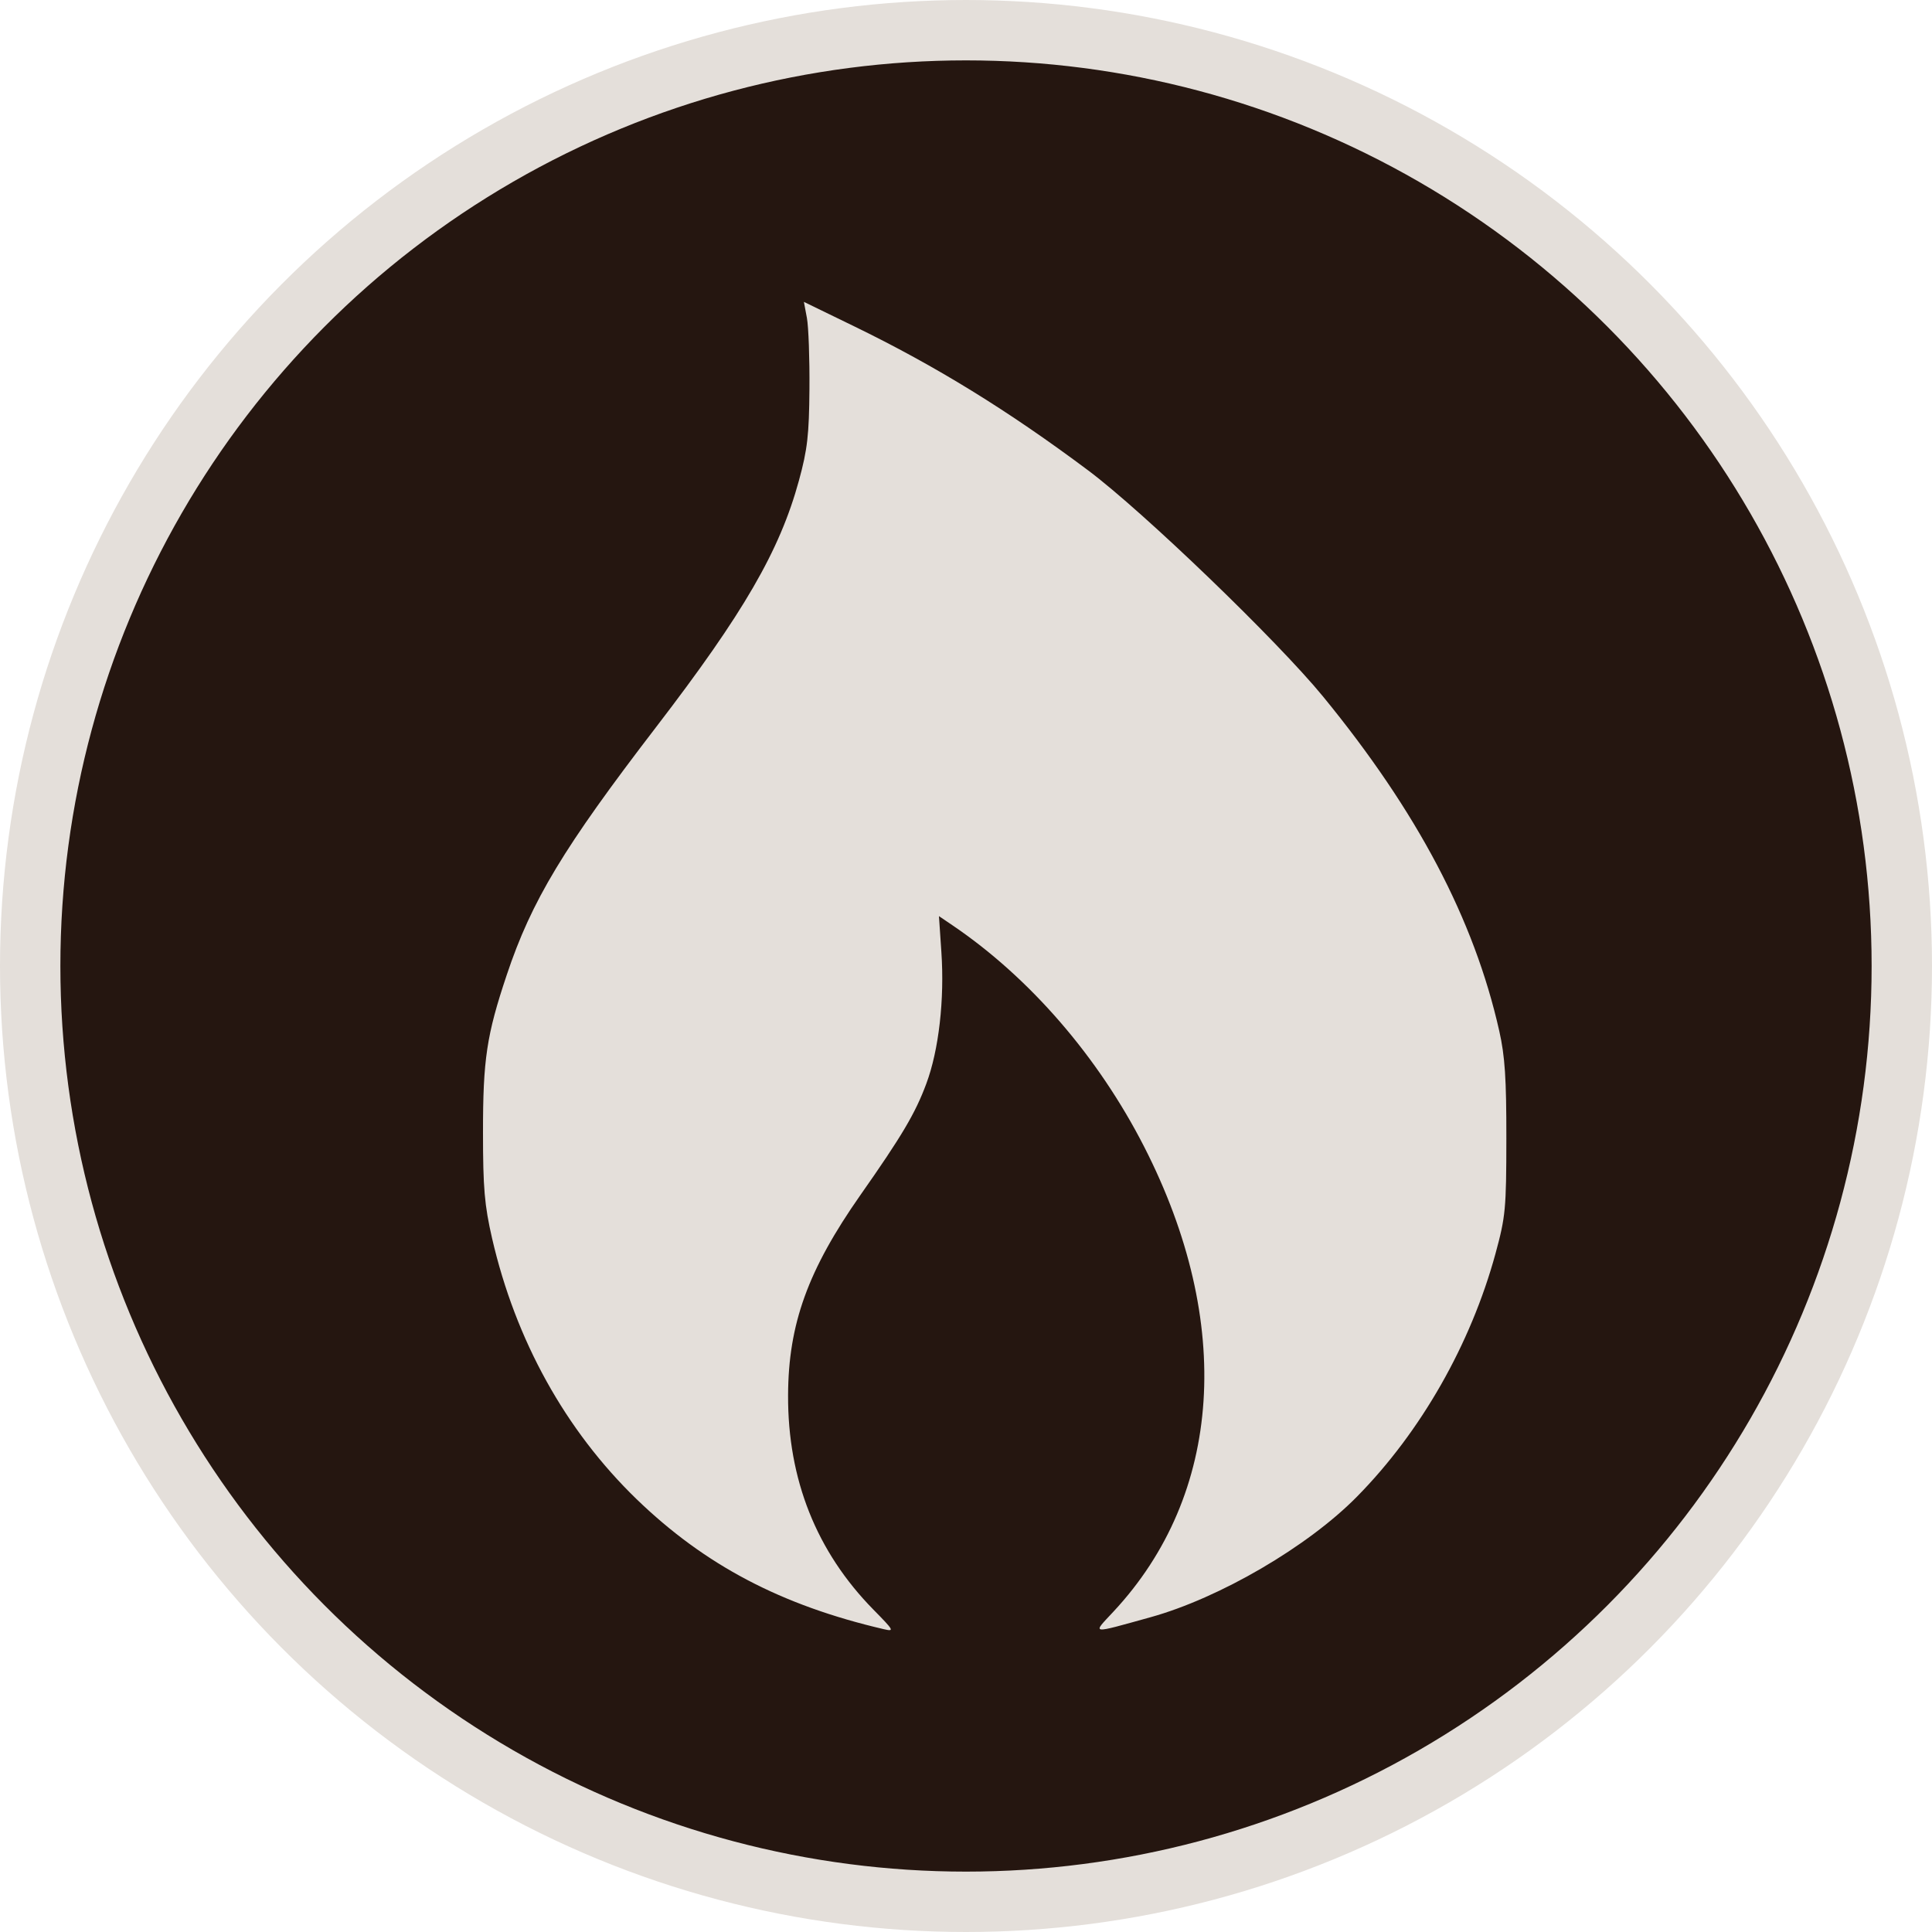<?xml version="1.0" encoding="UTF-8"?> <svg xmlns="http://www.w3.org/2000/svg" width="32" height="32" viewBox="0 0 32 32" fill="none"> <g clip-path="url(#clip0_130_63)"> <circle cx="16" cy="16" r="15.5" fill="#251610" stroke="#E4DFDA"></circle> <path fill-rule="evenodd" clip-rule="evenodd" d="M13.365 5.267C13.392 5.413 13.411 5.942 13.407 6.44C13.401 7.203 13.374 7.444 13.233 7.959C12.915 9.122 12.319 10.151 10.87 12.039C9.333 14.041 8.804 14.918 8.393 16.149C8.06 17.143 7.999 17.547 8 18.762C8 19.678 8.025 19.963 8.15 20.509C8.539 22.198 9.365 23.689 10.543 24.83C11.674 25.923 12.937 26.588 14.637 26.984C14.819 27.026 14.809 27.009 14.466 26.66C13.523 25.7 13.047 24.505 13.053 23.11C13.057 21.931 13.382 21.034 14.251 19.794C14.941 18.811 15.161 18.438 15.342 17.951C15.55 17.394 15.646 16.555 15.592 15.767L15.552 15.174L15.772 15.323C17.053 16.19 18.188 17.5 18.952 18.996C20.44 21.909 20.252 24.753 18.442 26.694C18.088 27.074 18.043 27.067 19.054 26.787C20.201 26.469 21.664 25.615 22.477 24.788C23.536 23.713 24.359 22.267 24.77 20.764C24.937 20.151 24.949 20.023 24.95 18.856C24.951 17.866 24.927 17.494 24.832 17.074C24.416 15.227 23.475 13.443 21.915 11.538C21.153 10.608 18.939 8.477 18.023 7.791C16.701 6.802 15.498 6.061 14.146 5.404L13.315 5L13.365 5.267Z" fill="#E4DFDA"></path> </g> <defs> <clipPath id="clip0_130_63"> <rect width="32" height="32" fill="white"></rect> </clipPath> </defs> </svg> 